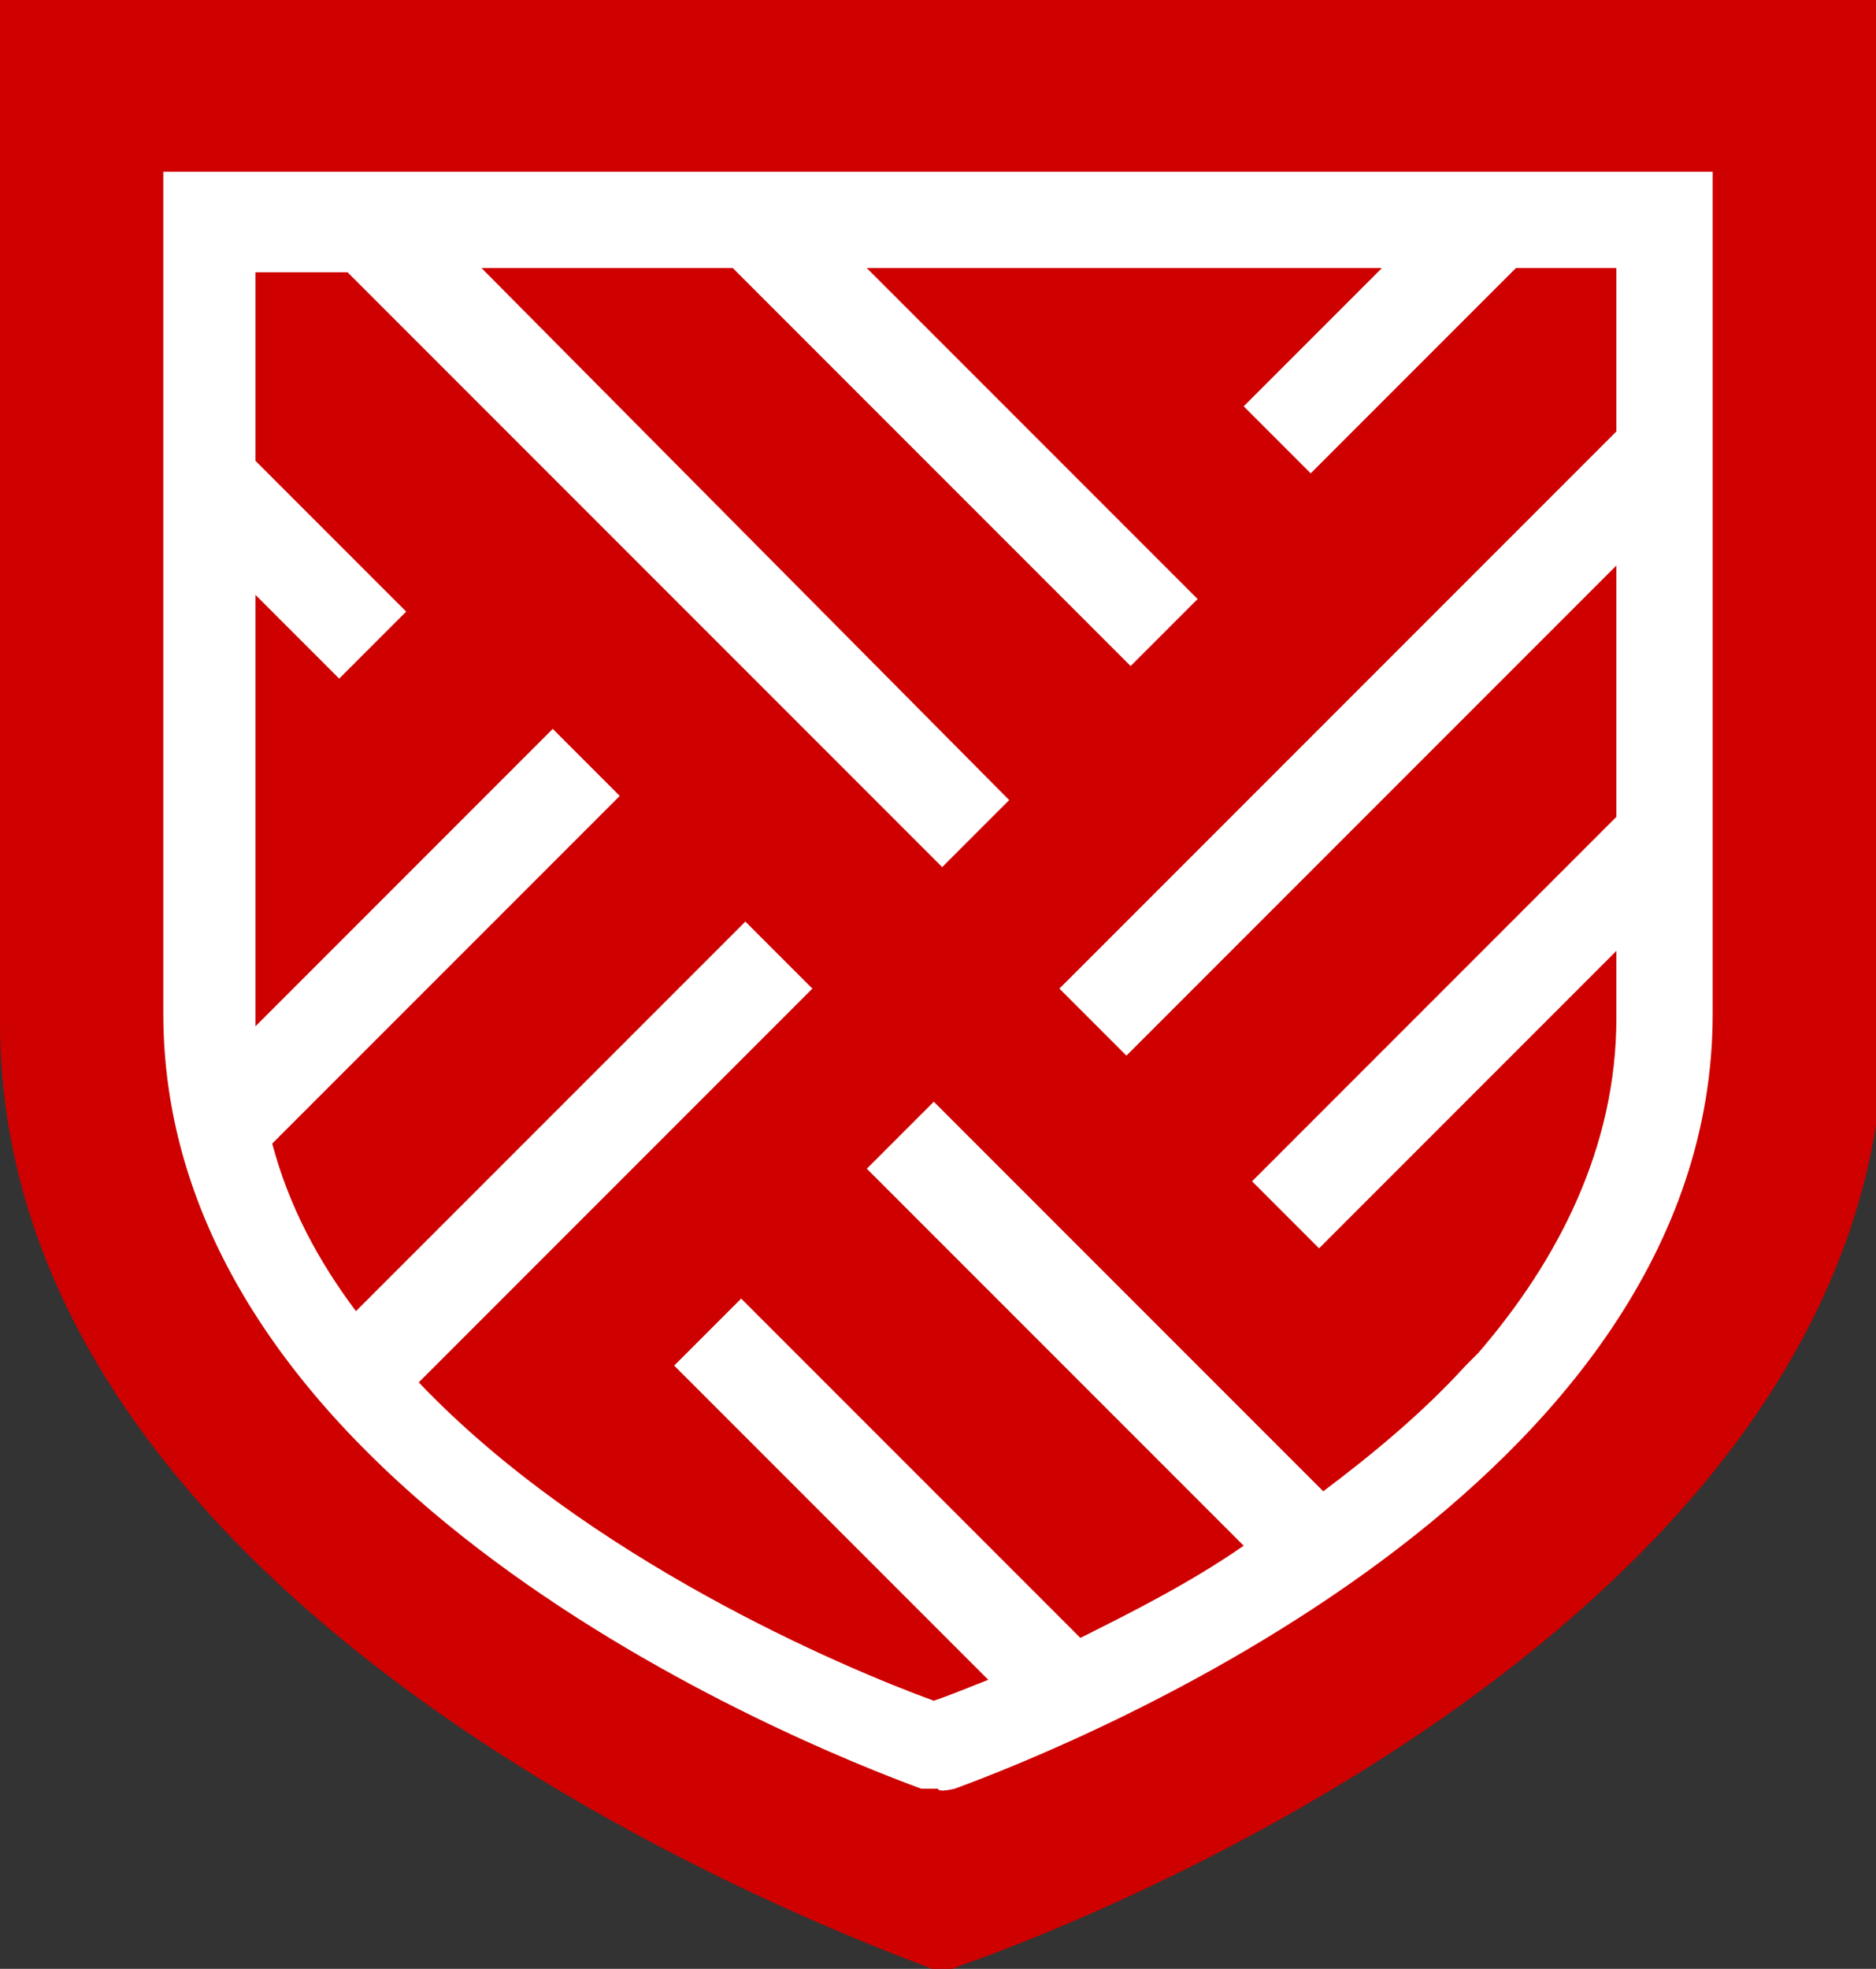 <?xml version="1.0" encoding="UTF-8"?>
<svg id="Layer_1" xmlns="http://www.w3.org/2000/svg" width="44.8" height="47" version="1.1" viewBox="0 0 44.8 47">
  <rect x="0" y="0" width="44.8" height="47" fill="#333333" stroke="none"/>
  <!-- Generator: Adobe Illustrator 29.0.1, SVG Export Plug-In . SVG Version: 2.1.0 Build 192)  -->
  <defs>
    <style>
      .st0 {
        fill: #ce0000;
      }

      .st1 {
        fill: #fff;
      }
    </style>
  </defs>
  <path class="st0" d="M0,0v24.4c0,13.7,18.3,21.1,22,22.5l.5.2.5-.2c3.7-1.3,22-8.7,22-22.5V0H0Z"/>
  <path class="st1" d="M3.9,4.1v20.1c0,11.3,15.1,17.4,18.1,18.5h.4c0,.1.4,0,.4,0,3-1.1,18.1-7.2,18.1-18.5V4.1H3.9ZM35.3,32.3l-.3.3h0c-1,1.1-2.2,2.1-3.4,3l-9.3-9.3-.8.8-.8.8,9,9c-1.3.9-2.7,1.6-3.9,2.2l-8.1-8.1-1.6,1.6,7.5,7.5c-.5.2-1,.4-1.3.5-2.2-.8-8.3-3.4-12.3-7.6l9.4-9.4-1.6-1.6-9.3,9.3c-.9-1.2-1.6-2.5-2-4l8.3-8.3-1.6-1.6-7.1,7.1v-10.3l2,2,.8-.8.8-.8-3.6-3.6v-4.5h2.2l14.2,14.2.8-.8.8-.8L11.5,6.4h6l9.5,9.5,1.6-1.6-7.9-7.9h12.3l-3.3,3.3.8.8.8.8,4.9-4.9h2.4v3.9l-13.3,13.3.8.8.8.8,11.7-11.7v6l-8.7,8.7,1.6,1.6,7.1-7.1v1.6c0,3.1-1.4,5.8-3.3,8h0Z"/>
</svg>
